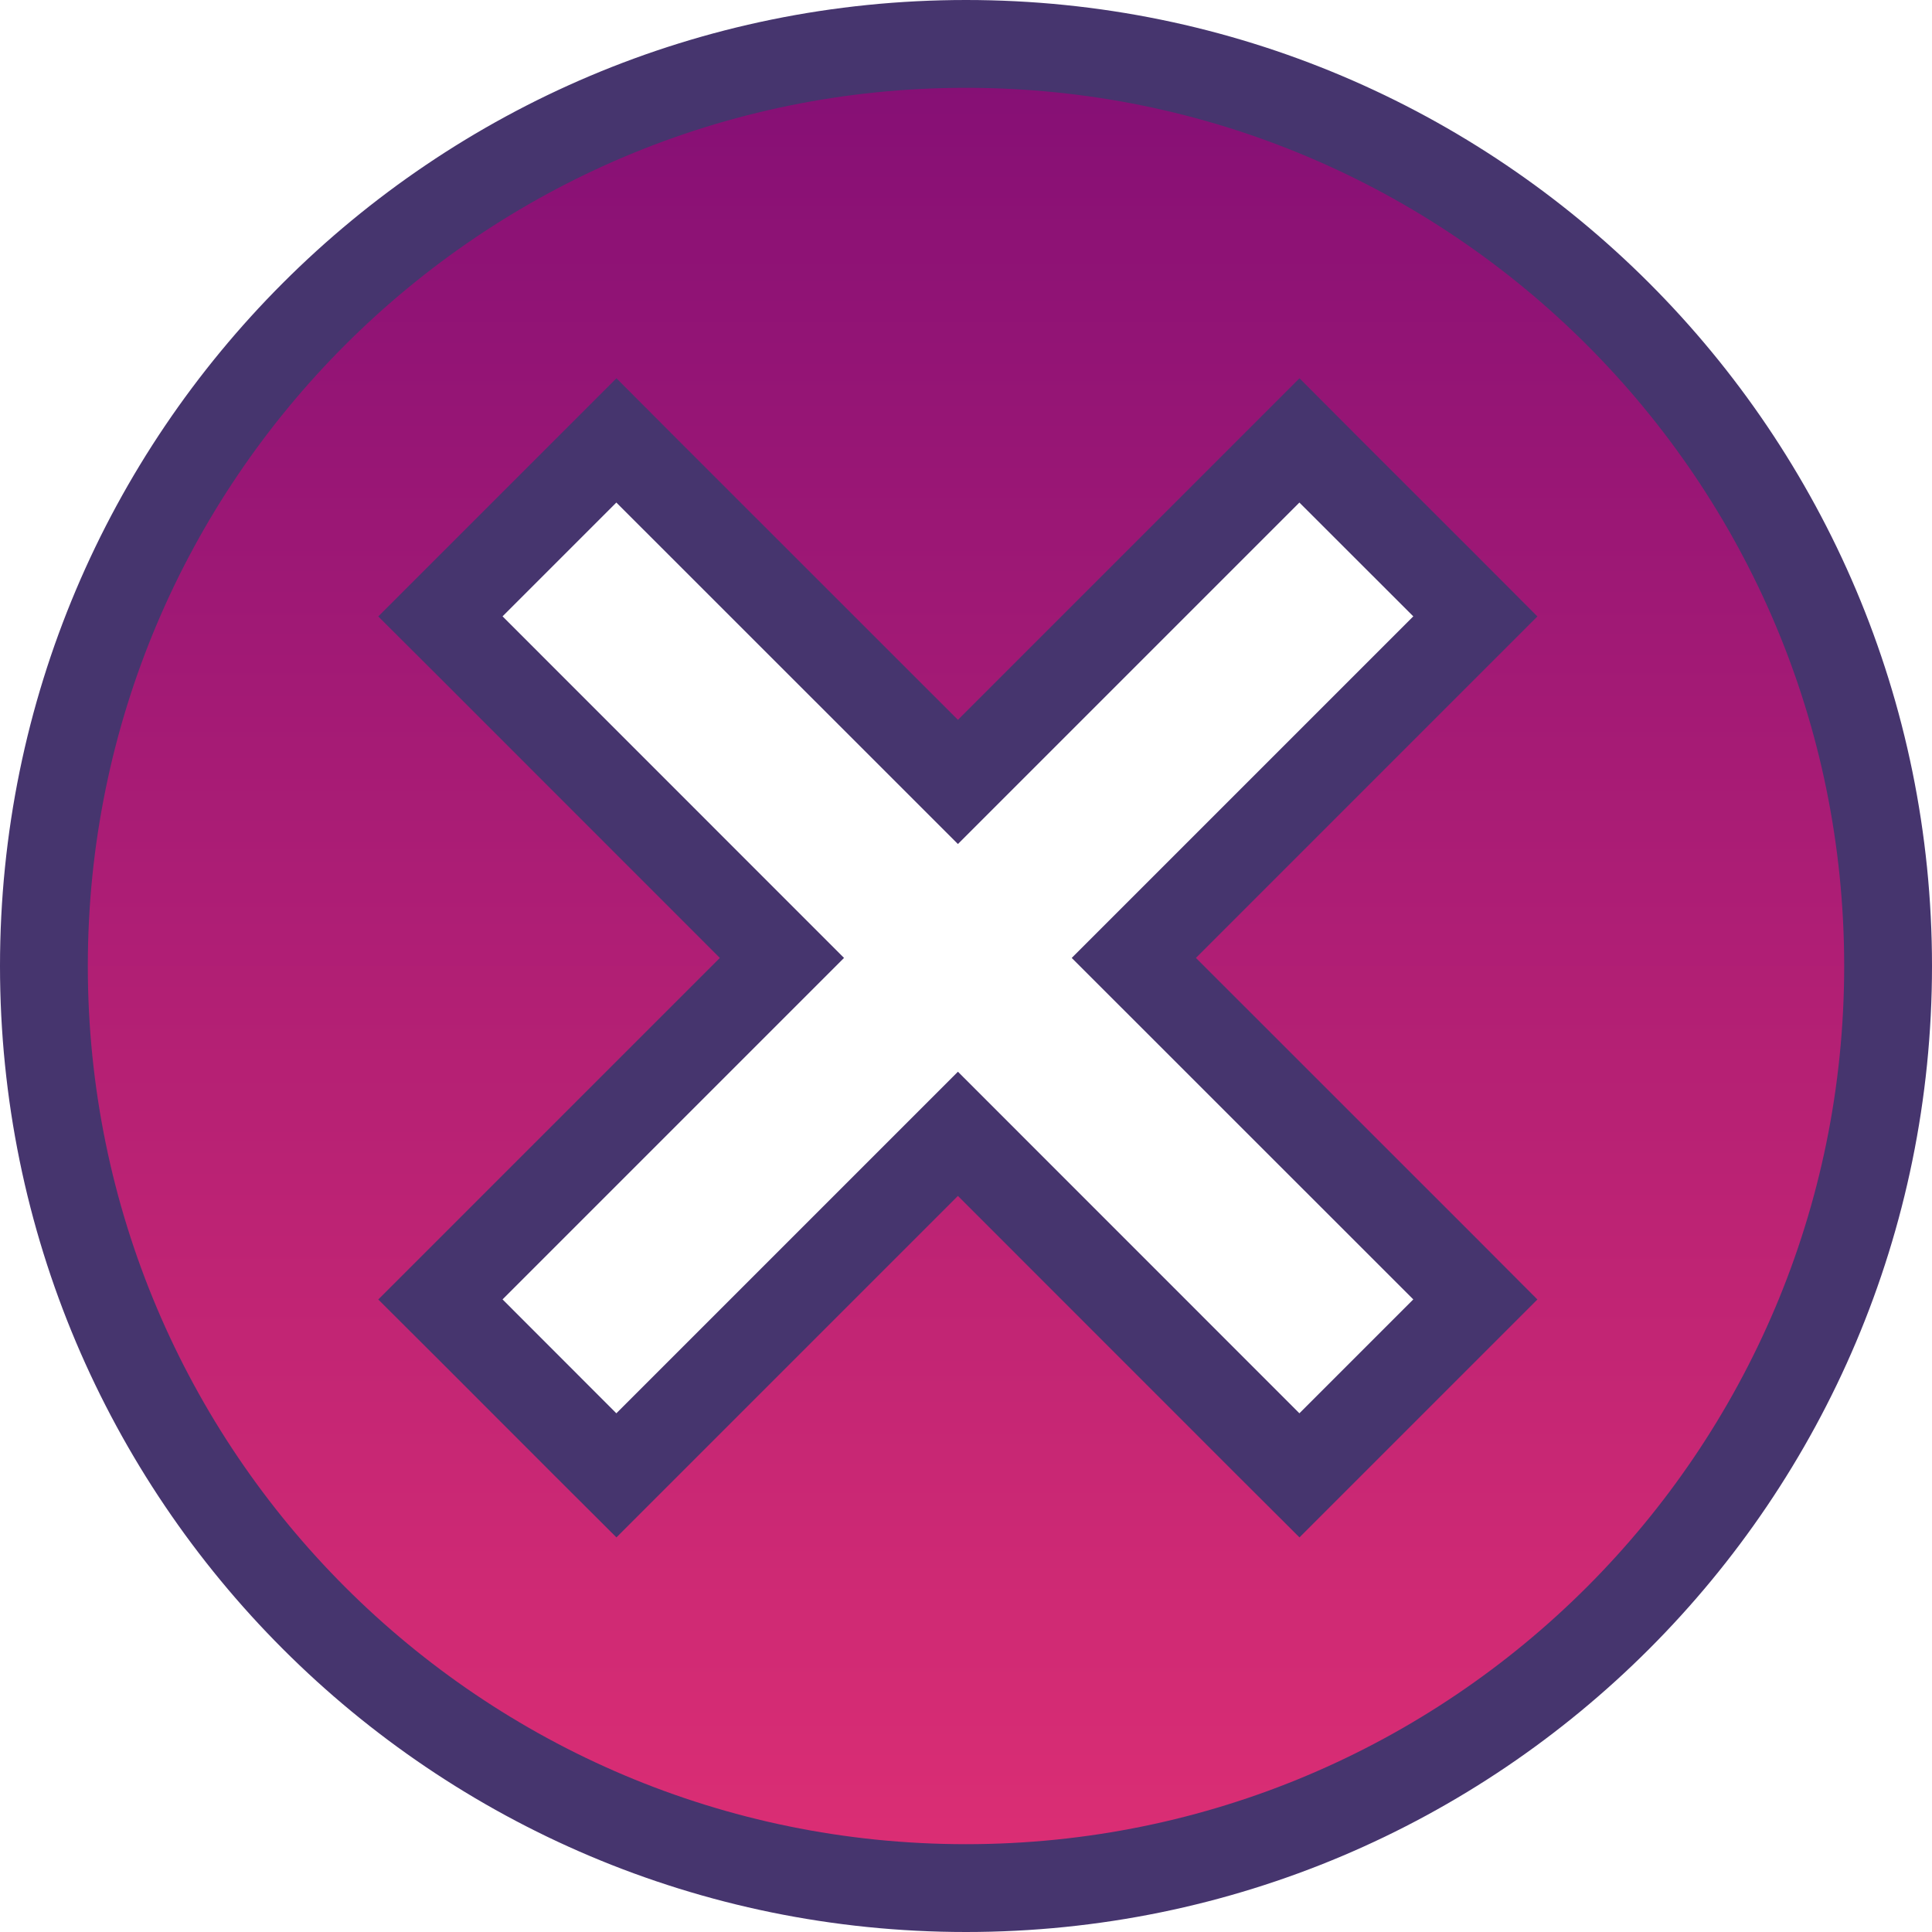<svg width="22" height="22" viewBox="0 0 22 22" fill="none" xmlns="http://www.w3.org/2000/svg">
<g clip-path="url(#clip0_194_14540)">
<g clip-path="url(#clip1_194_14540)">
<path d="M7.372 5.369L7.019 5.015L6.665 5.369L5.369 6.665L5.015 7.019L5.369 7.372L8.904 10.908L5.369 14.443L5.015 14.797L5.369 15.15L6.665 16.447L7.019 16.8L7.372 16.447L10.908 12.911L14.443 16.447L14.797 16.8L15.15 16.447L16.447 15.15L16.8 14.797L16.447 14.443L12.911 10.908L16.447 7.372L16.8 7.019L16.447 6.665L15.15 5.369L14.797 5.015L14.443 5.369L10.908 8.904L7.372 5.369ZM21.5 11C21.5 16.799 16.799 21.5 11 21.5C5.201 21.5 0.5 16.799 0.5 11C0.5 5.201 5.201 0.5 11 0.5C16.799 0.5 21.5 5.201 21.5 11Z" fill="url(#paint0_linear_194_14540)" stroke="#46356E"/>
</g>
</g>
<defs>
<linearGradient id="paint0_linear_194_14540" x1="11" y1="0" x2="11" y2="22" gradientUnits="userSpaceOnUse">
<stop stop-color="#820E75"/>
<stop offset="1" stop-color="#DF2F74"/>
</linearGradient>
<clipPath id="clip0_194_14540">
<rect width="22" height="22" fill="white"/>
</clipPath>
<clipPath id="clip1_194_14540">
<rect width="22" height="22" fill="white"/>
</clipPath>
</defs>
</svg>
